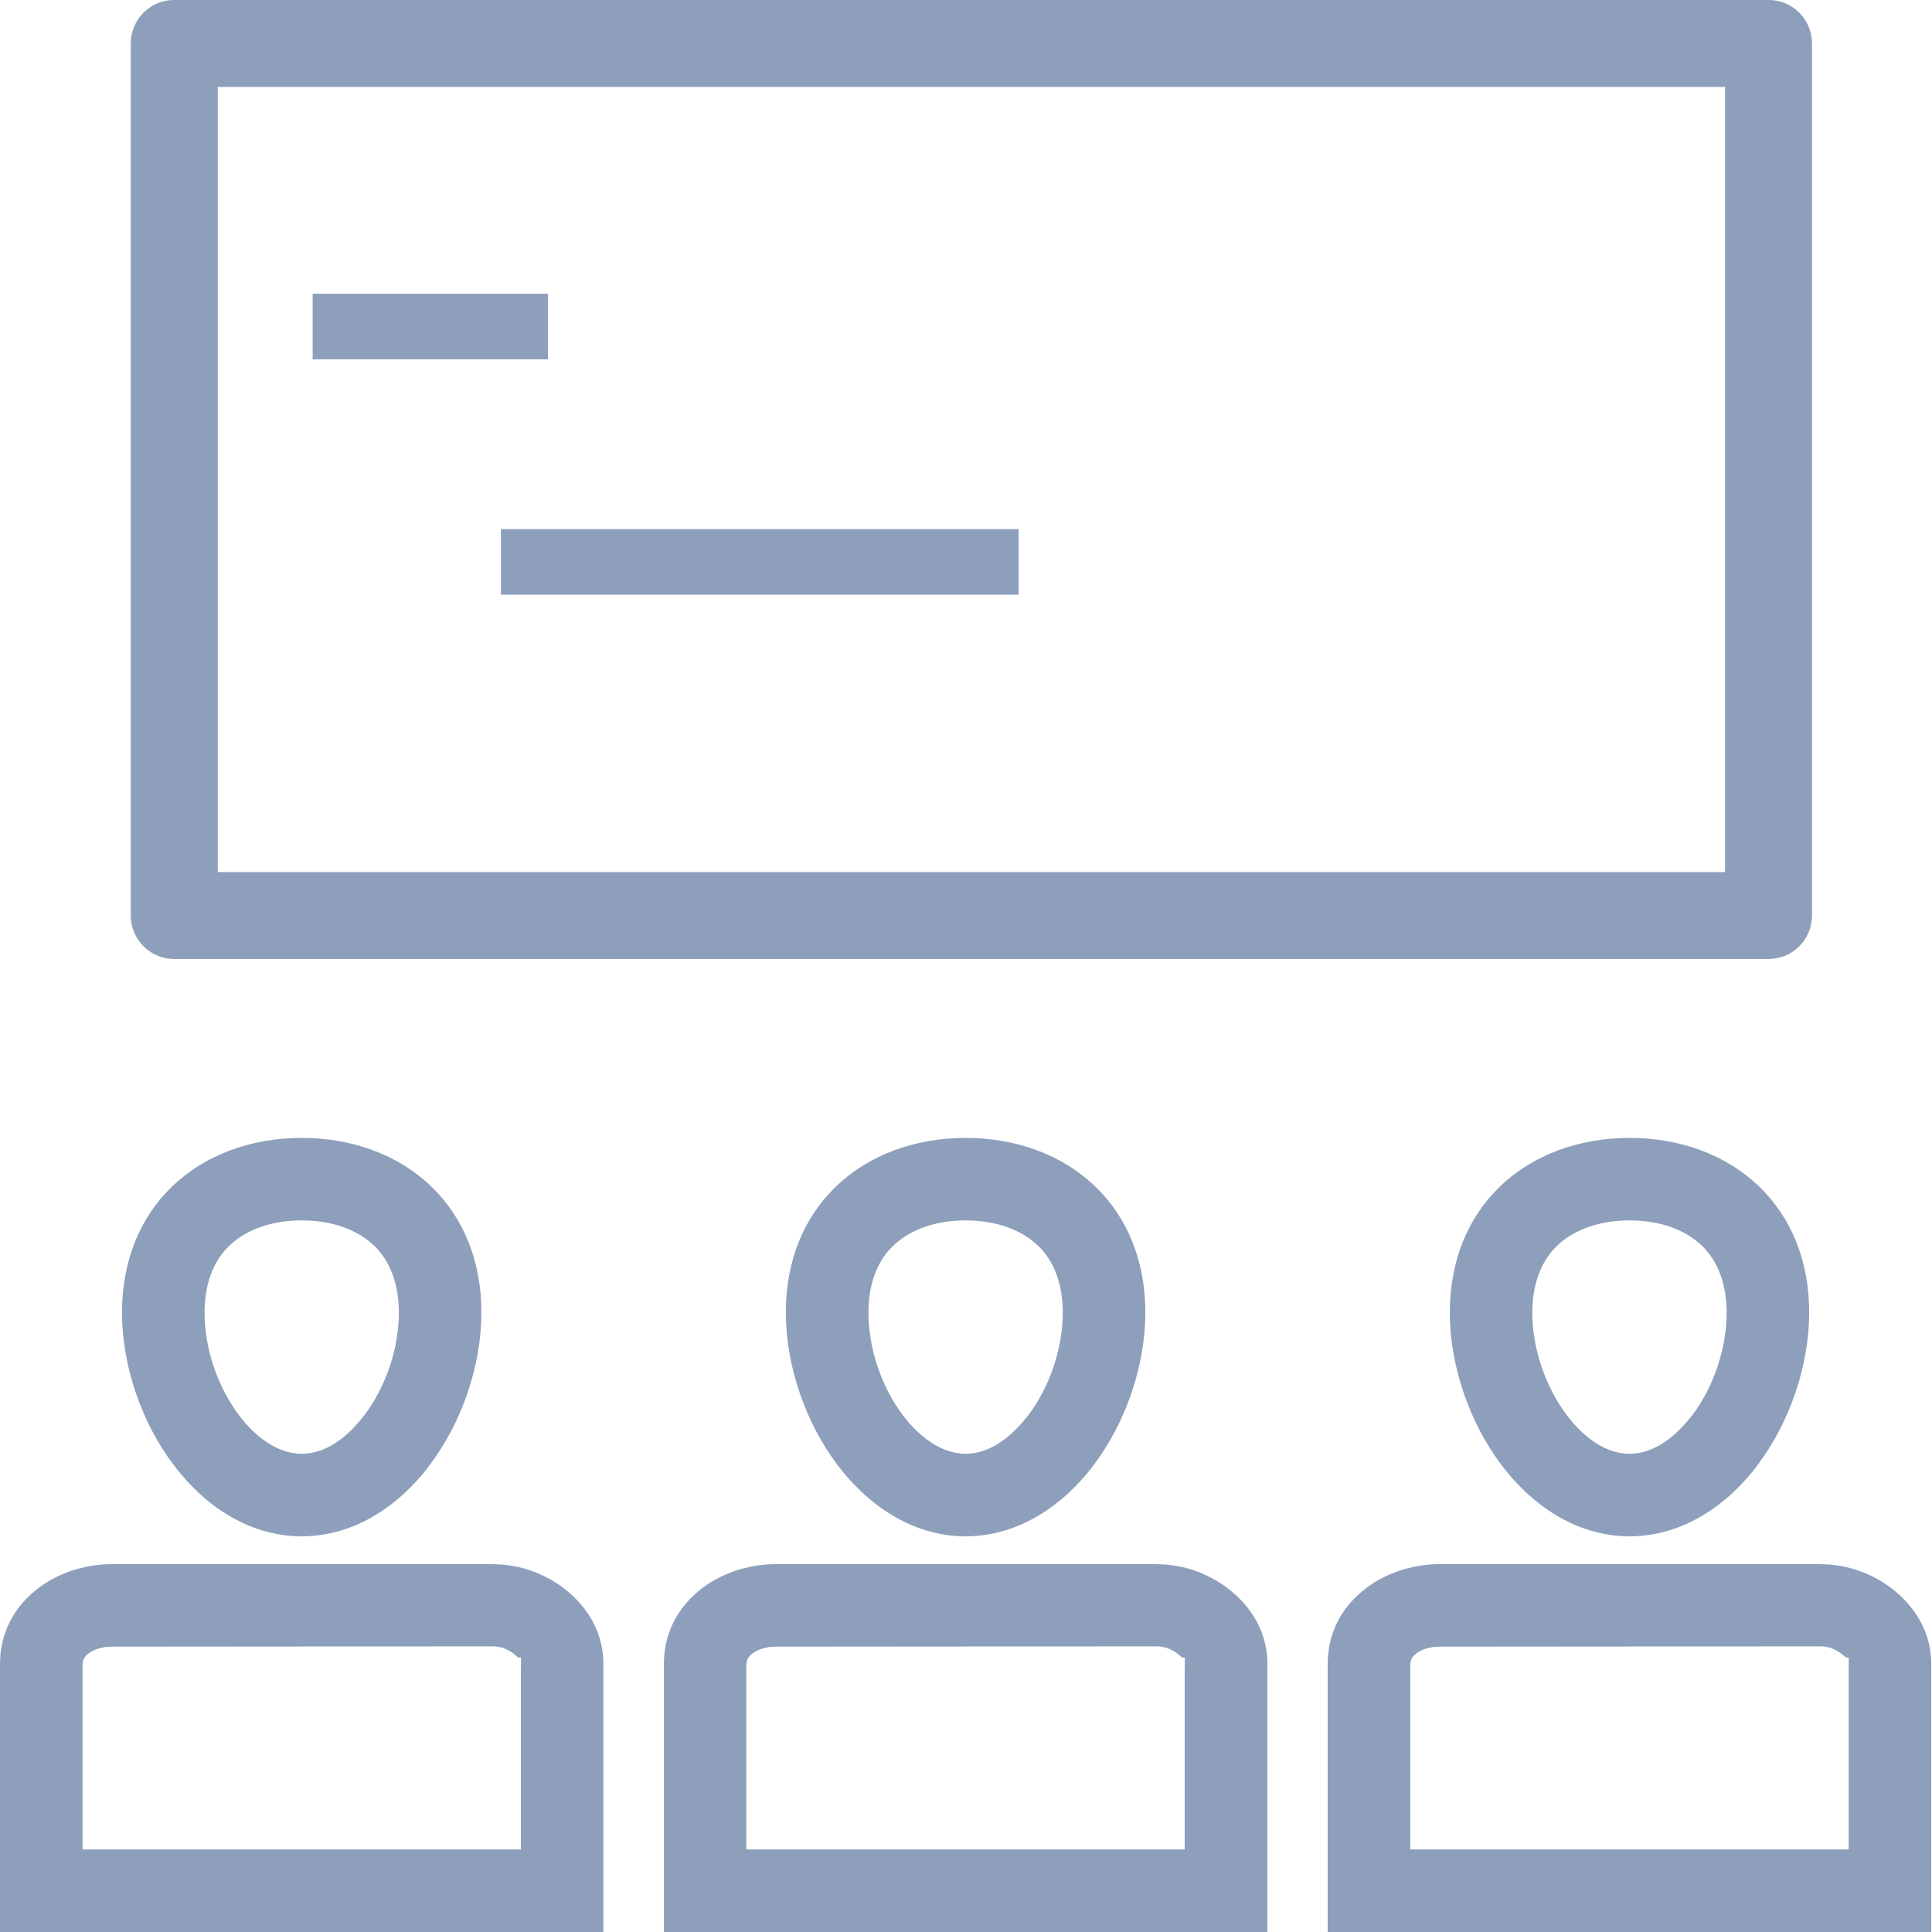<?xml version="1.0" encoding="iso-8859-1"?>
<!-- Generator: Adobe Illustrator 19.1.0, SVG Export Plug-In . SVG Version: 6.00 Build 0)  -->
<svg version="1.1" id="Layer_1" xmlns="http://www.w3.org/2000/svg" xmlns:xlink="http://www.w3.org/1999/xlink" x="0px" y="0px"
	 viewBox="180.256 -30.122 40 40" style="enable-background:new 180.256 -30.122 40 40;" xml:space="preserve">
<style type="text/css">
	.st0{fill:#8E9FBC;}
	.st1{fill:#009898;}
	.st2{fill:#8E9FBC;stroke:#8E9FBC;stroke-width:0.34;stroke-linecap:round;stroke-linejoin:round;stroke-miterlimit:10;}
	.st3{fill:#8E9FBC;stroke:#8E9FBC;stroke-width:0.339;stroke-linecap:round;stroke-linejoin:round;stroke-miterlimit:10;}
</style>
<g>
	<path class="st0" d="M180.256,9.878h12.492V4.294c-0.008-0.564-0.274-1.09-0.756-1.483c-0.415-0.34-0.956-0.541-1.486-0.546
		l-0.057-0.004h-7.864c-0.594,0-1.178,0.199-1.602,0.55c-0.476,0.393-0.727,0.917-0.727,1.521V9.878z M181.966,4.332
		c0-0.079,0.037-0.151,0.107-0.209c0.118-0.098,0.301-0.153,0.512-0.153l7.892-0.006c0.153,0.002,0.307,0.065,0.434,0.169
		c0.026,0.022,0.05,0.042,0.067,0.061h0.063l0.005,0.155l-0.005,0.008v3.812h-9.075V4.332H181.966z"/>
	<path class="st0" d="M189.152,0.21c0.67-0.886,1.071-2.067,1.071-3.156c0-1.053-0.36-1.957-1.04-2.613
		c-0.671-0.646-1.623-1.004-2.679-1.004c-1.059,0-2.011,0.358-2.683,1.004c-0.68,0.654-1.039,1.558-1.039,2.613
		c0,1.093,0.4,2.274,1.072,3.158c0.722,0.951,1.663,1.474,2.649,1.474c0.96,0,1.877-0.495,2.593-1.399L189.152,0.21z M187.796-0.817
		l-0.041,0.051c-0.38,0.48-0.821,0.743-1.25,0.743c-0.448,0-0.907-0.281-1.296-0.792c-0.449-0.593-0.718-1.389-0.718-2.13
		c0-0.583,0.177-1.063,0.512-1.385c0.351-0.338,0.883-0.525,1.502-0.525c0.616,0,1.147,0.188,1.498,0.525
		c0.334,0.322,0.511,0.802,0.511,1.385C188.514-2.206,188.246-1.411,187.796-0.817z"/>
	<path class="st0" d="M194.002,9.878h12.494V4.29c-0.009-0.562-0.276-1.086-0.759-1.479c-0.415-0.34-0.957-0.541-1.486-0.546
		l-0.056-0.004h-7.864c-0.594,0-1.177,0.199-1.603,0.55c-0.476,0.393-0.727,0.917-0.727,1.521L194.002,9.878L194.002,9.878z
		 M195.71,4.332c0-0.077,0.039-0.151,0.107-0.207c0.119-0.1,0.304-0.155,0.514-0.155l7.89-0.006
		c0.153,0.002,0.309,0.065,0.435,0.169c0.027,0.022,0.052,0.042,0.069,0.061h0.061l0.002,0.155l-0.004,0.008v3.812h-9.076V4.332
		H195.71z"/>
	<path class="st0" d="M202.93-5.559c-0.672-0.646-1.623-1.004-2.68-1.004c-1.06,0-2.012,0.358-2.684,1.004
		c-0.682,0.656-1.04,1.558-1.04,2.613c0,1.091,0.4,2.272,1.072,3.158c0.724,0.951,1.664,1.474,2.651,1.474
		c0.963,0,1.882-0.5,2.598-1.406l0.051-0.068c0.67-0.886,1.071-2.068,1.071-3.157C203.97-3.999,203.61-4.903,202.93-5.559z
		 M201.543-0.817l-0.044,0.051c-0.379,0.48-0.822,0.743-1.249,0.743c-0.446,0-0.906-0.281-1.297-0.792
		c-0.448-0.593-0.717-1.389-0.717-2.13c0-0.586,0.177-1.063,0.513-1.385c0.351-0.338,0.883-0.525,1.501-0.525
		c0.614,0,1.149,0.188,1.499,0.525c0.334,0.322,0.511,0.802,0.511,1.385C202.26-2.206,201.99-1.411,201.543-0.817z"/>
	<path class="st0" d="M207.747,9.878h12.494V4.29c-0.01-0.562-0.279-1.086-0.761-1.479c-0.414-0.34-0.955-0.541-1.484-0.546
		l-0.053-0.004h-7.868c-0.595,0-1.178,0.199-1.601,0.55c-0.479,0.391-0.73,0.917-0.73,1.521v5.546H207.747z M209.456,4.332
		c0-0.079,0.038-0.151,0.107-0.209c0.118-0.098,0.302-0.153,0.512-0.153l7.893-0.006c0.152,0.002,0.307,0.065,0.434,0.169
		c0.026,0.022,0.05,0.042,0.067,0.061h0.061l0.004,0.151l-0.004,0.01v3.814h-9.076V4.332H209.456z"/>
	<path class="st0" d="M216.675-5.559c-0.671-0.646-1.624-1.004-2.679-1.004c-1.058,0-2.011,0.358-2.683,1.004
		c-0.68,0.656-1.04,1.558-1.04,2.613c0,1.091,0.401,2.272,1.071,3.158c0.724,0.951,1.664,1.474,2.651,1.474
		c0.961,0,1.879-0.497,2.594-1.401l0.055-0.075c0.669-0.886,1.069-2.065,1.069-3.156C217.714-4.001,217.354-4.903,216.675-5.559z
		 M215.289-0.817l-0.043,0.051c-0.38,0.48-0.822,0.743-1.25,0.743c-0.448,0-0.908-0.281-1.295-0.792
		c-0.45-0.593-0.72-1.389-0.72-2.13c0-0.583,0.177-1.063,0.513-1.385c0.351-0.338,0.885-0.525,1.502-0.525s1.147,0.188,1.497,0.525
		c0.334,0.322,0.511,0.802,0.511,1.385C216.004-2.206,215.737-1.409,215.289-0.817z"/>
	<g>
		<rect x="190.627" y="-19.167" class="st0" width="10.718" height="1.357"/>
	</g>
	<g>
		<rect x="186.729" y="-24.04" class="st0" width="4.873" height="1.358"/>
	</g>
	<g>
		<path class="st0" d="M216.872-10.267h-33.01c-0.496,0-0.899-0.404-0.899-0.901v-18.055c0-0.497,0.403-0.9,0.899-0.9h33.01
			c0.498,0,0.9,0.403,0.9,0.9v18.055C217.772-10.67,217.37-10.267,216.872-10.267z M184.765-12.067h31.207v-16.254h-31.207V-12.067z
			"/>
	</g>
</g>
</svg>
